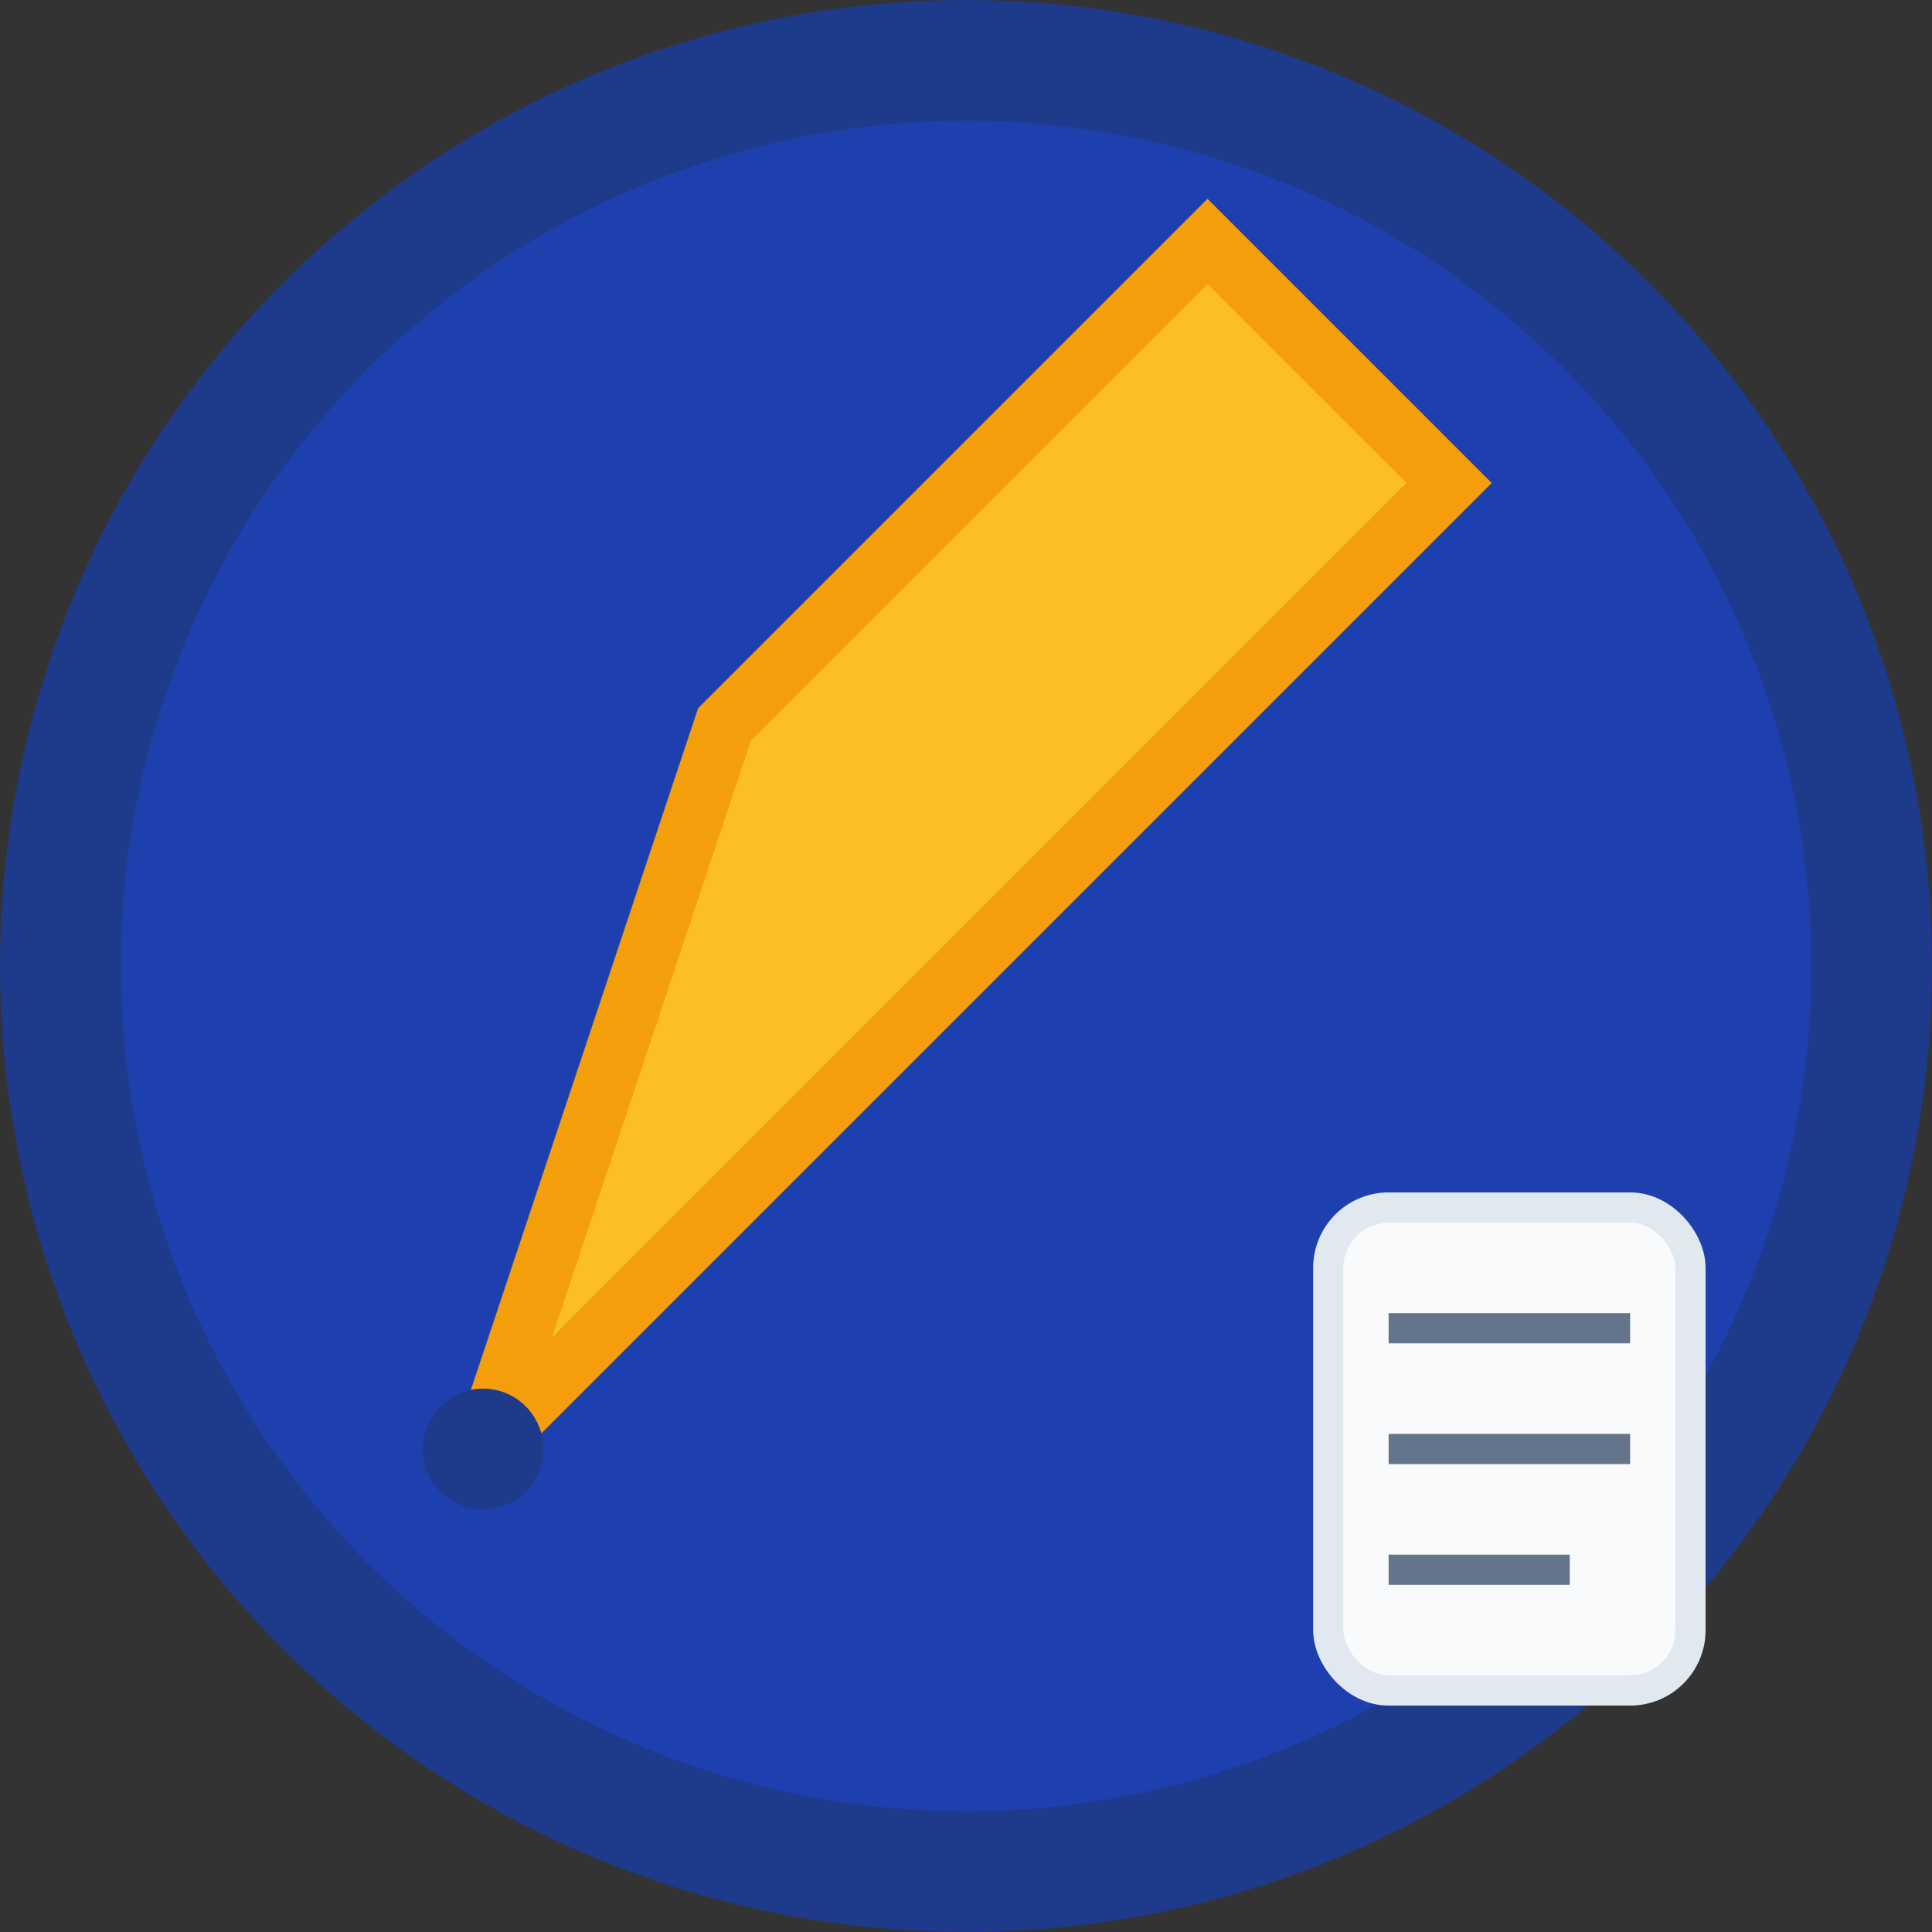 <svg width="32" height="32" viewBox="0 0 32 32" fill="none" xmlns="http://www.w3.org/2000/svg">
  <rect x="0" y="0" width="32" height="32" fill="#333333" stroke="none"/>
  <!-- Background circle -->
  <circle cx="16" cy="16" r="15" fill="#1e40af" stroke="#1e3a8a" stroke-width="2"/>
  
  <!-- Quill pen -->
  <path d="M8 24L12 20L20 12L24 8L20 4L12 12L8 24Z" fill="#fbbf24" stroke="#f59e0b" stroke-width="1"/>
  
  <!-- Feather detail -->
  <path d="M12 20L16 16L20 12" stroke="#f59e0b" stroke-width="0.5" fill="none"/>
  <path d="M14 18L18 14" stroke="#f59e0b" stroke-width="0.5" fill="none"/>
  
  <!-- Ink dot -->
  <circle cx="8" cy="24" r="1" fill="#1e3a8a"/>
  
  <!-- Academic elements - small book/document lines -->
  <rect x="22" y="20" width="6" height="8" rx="1" fill="#f8fafc" stroke="#e2e8f0" stroke-width="0.5"/>
  <line x1="23" y1="22" x2="27" y2="22" stroke="#64748b" stroke-width="0.5"/>
  <line x1="23" y1="24" x2="27" y2="24" stroke="#64748b" stroke-width="0.5"/>
  <line x1="23" y1="26" x2="26" y2="26" stroke="#64748b" stroke-width="0.5"/>
</svg>